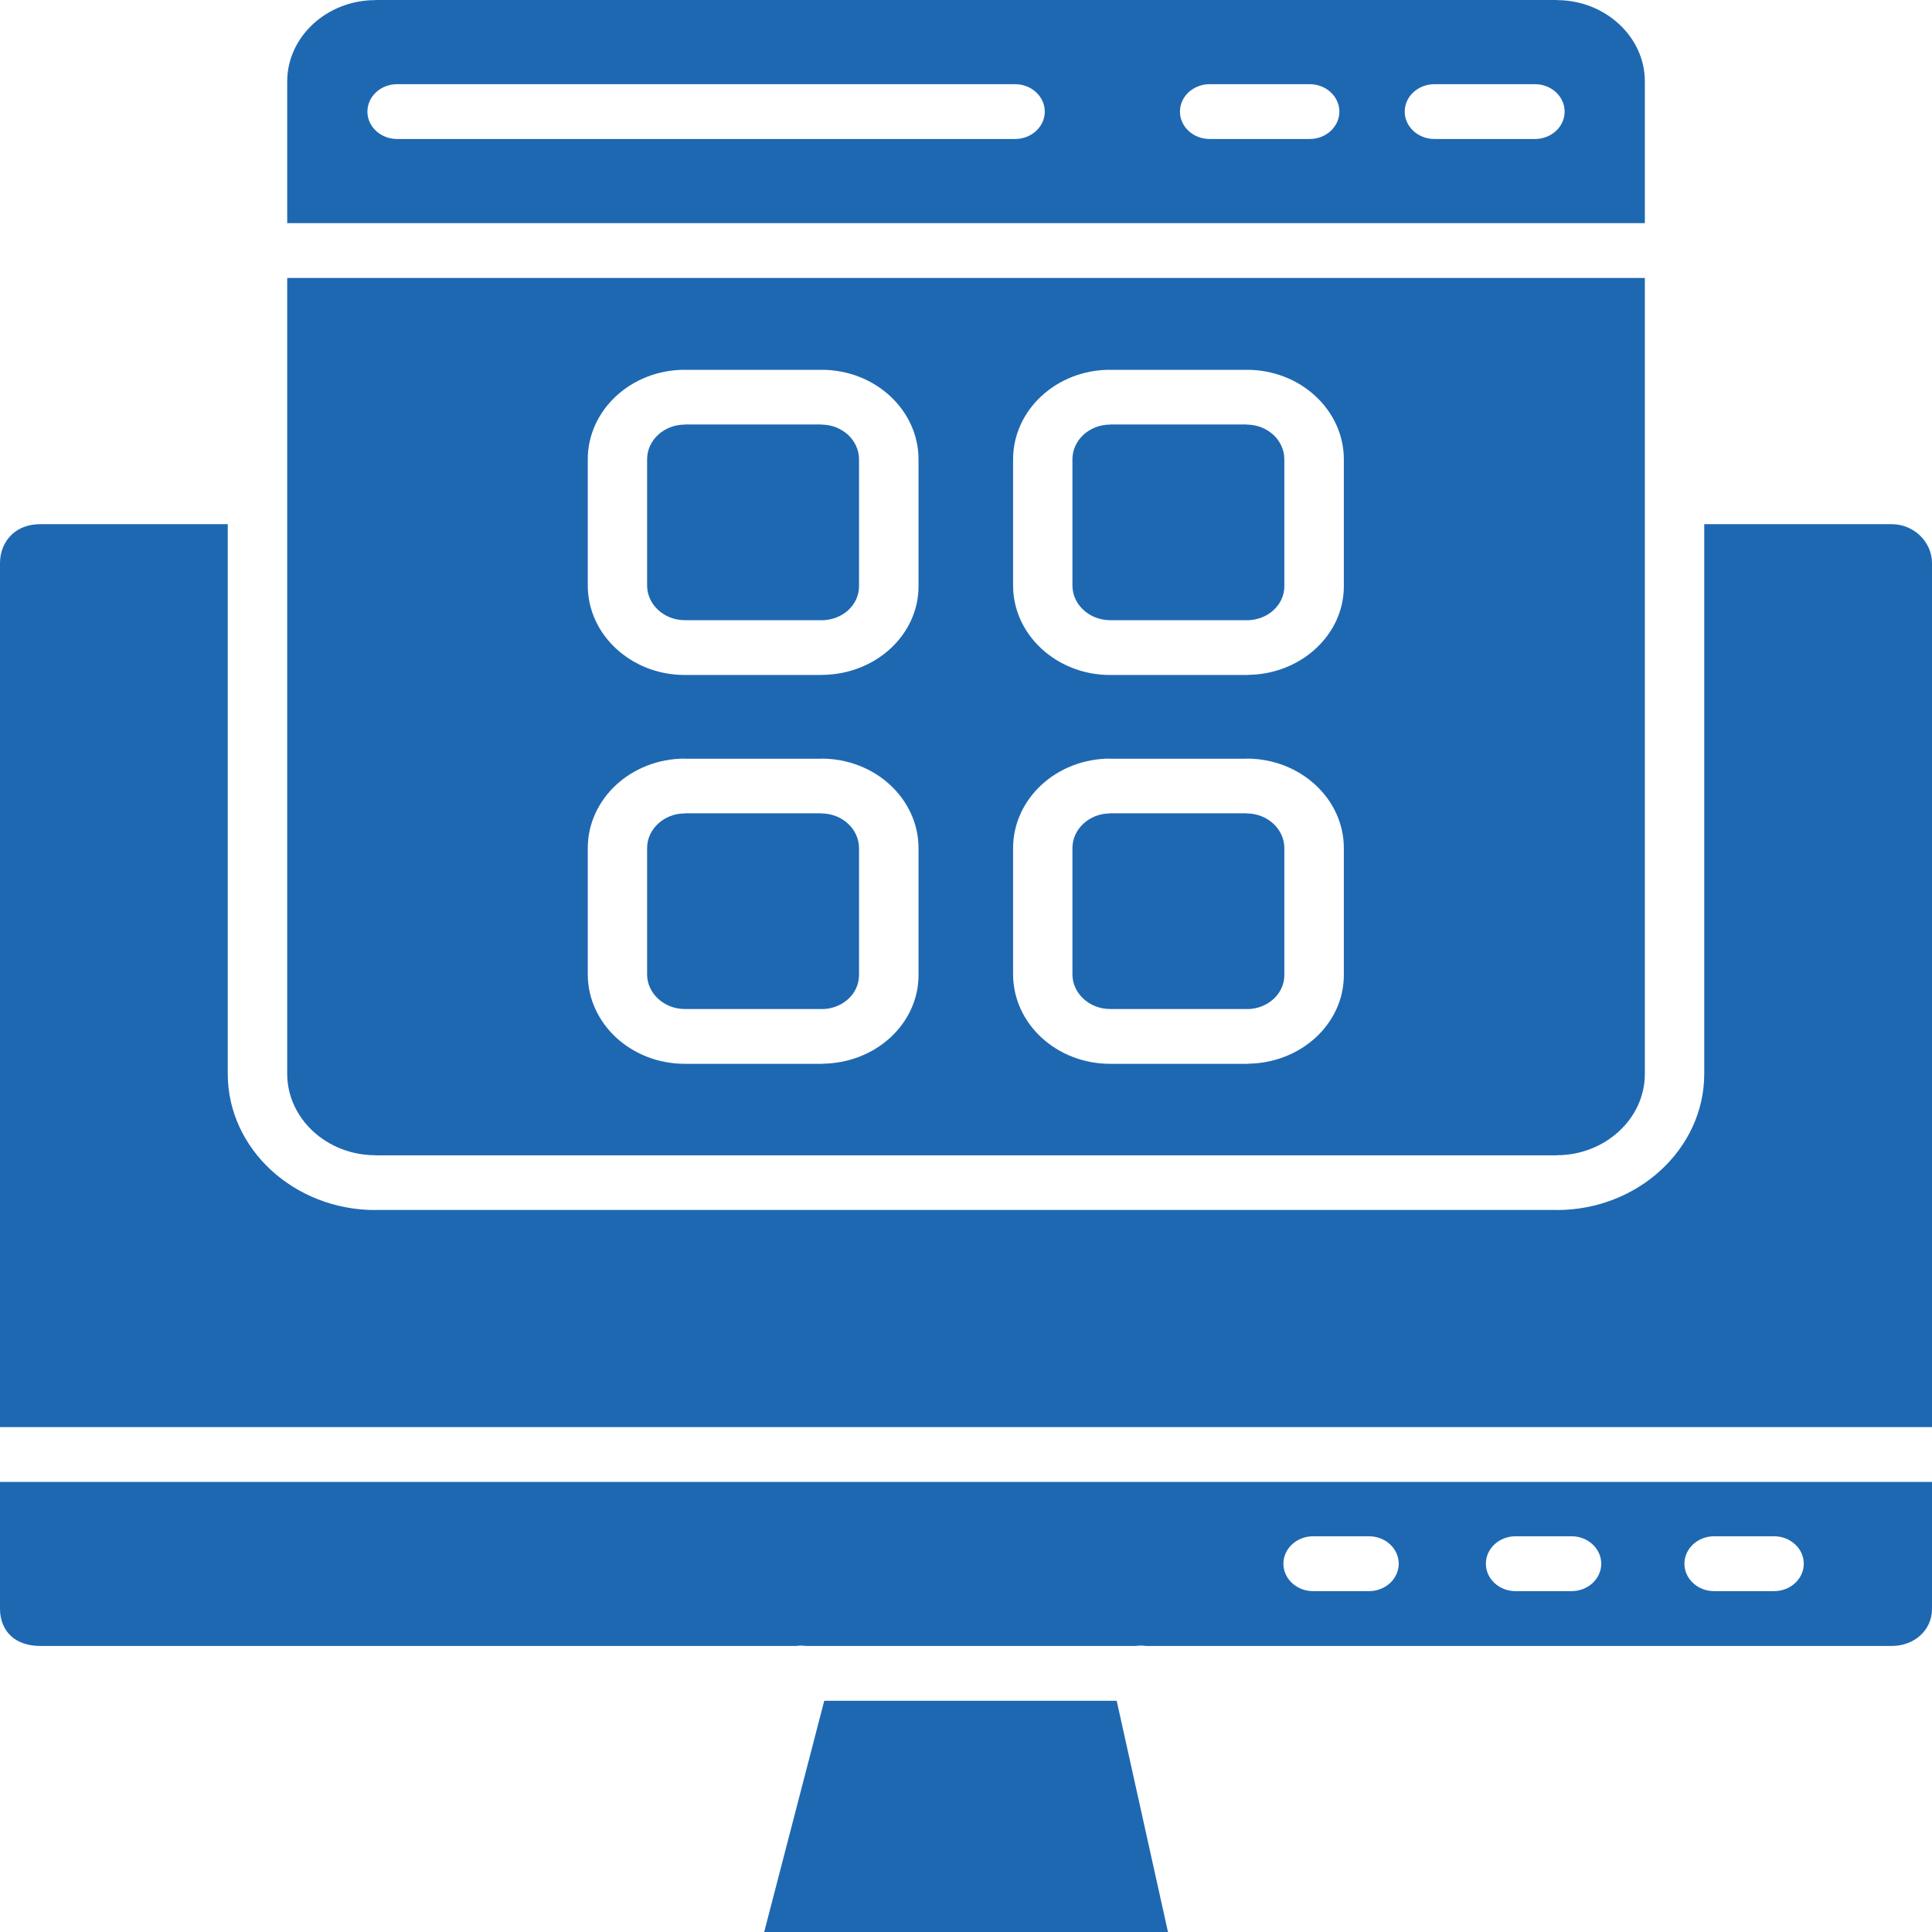 <svg width="35" height="35" viewBox="0 0 35 35" fill="none" xmlns="http://www.w3.org/2000/svg">
<path fill-rule="evenodd" clip-rule="evenodd" d="M5.203 4.042H29.798V1.475C29.798 1.07 29.619 0.702 29.329 0.435C29.04 0.168 28.641 0.002 28.202 0.002V0H6.8V0.002C6.361 0.002 5.962 0.168 5.672 0.435C5.383 0.702 5.203 1.07 5.203 1.475V4.042H5.203ZM18.389 2.518H7.194C6.897 2.518 6.656 2.296 6.656 2.022C6.656 1.748 6.897 1.525 7.194 1.525H18.389C18.686 1.525 18.927 1.748 18.927 2.022C18.927 2.296 18.686 2.518 18.389 2.518ZM21.376 2.022C21.376 1.748 21.617 1.525 21.914 1.525H23.726C24.023 1.525 24.264 1.748 24.264 2.022C24.264 2.296 24.023 2.518 23.726 2.518H21.914C21.617 2.518 21.376 2.296 21.376 2.022ZM25.448 2.022C25.448 1.748 25.689 1.525 25.986 1.525H27.807C28.104 1.525 28.345 1.748 28.345 2.022C28.345 2.296 28.104 2.518 27.807 2.518H25.986C25.689 2.518 25.448 2.296 25.448 2.022Z" fill="#1E68B2"/>
<path fill-rule="evenodd" clip-rule="evenodd" d="M29.798 19.454V9V5.035H5.203V9V19.454C5.203 19.859 5.383 20.228 5.672 20.495C5.962 20.762 6.361 20.928 6.8 20.928V20.93H28.202V20.928C28.641 20.928 29.04 20.762 29.329 20.495C29.619 20.228 29.798 19.86 29.798 19.454ZM23.829 14.218C24.148 14.512 24.345 14.918 24.345 15.365V17.65L24.345 17.662V17.665C24.345 18.105 24.151 18.504 23.836 18.795C23.523 19.083 23.091 19.264 22.611 19.27V19.272C22.604 19.272 22.597 19.272 22.59 19.272V19.272H22.587H20.111C19.626 19.272 19.186 19.09 18.868 18.797C18.55 18.503 18.353 18.097 18.353 17.65V15.365C18.353 14.918 18.55 14.512 18.868 14.218C19.186 13.925 19.626 13.743 20.111 13.743V13.745H22.587V13.743C23.071 13.743 23.511 13.925 23.829 14.218ZM24.345 8.321V10.606L24.345 10.617V10.621C24.345 11.061 24.151 11.46 23.836 11.75C23.523 12.039 23.091 12.22 22.61 12.226V12.228C22.604 12.228 22.597 12.228 22.59 12.228V12.228H22.586H20.111C19.626 12.228 19.186 12.046 18.868 11.752C18.55 11.459 18.353 11.053 18.353 10.606V8.321C18.353 7.874 18.55 7.468 18.868 7.174C19.186 6.88 19.626 6.699 20.111 6.699V6.7H22.586V6.699C23.071 6.699 23.511 6.88 23.829 7.174C24.147 7.468 24.345 7.874 24.345 8.321ZM16.64 15.365V17.65L16.64 17.662V17.665C16.64 18.105 16.446 18.504 16.131 18.795C15.818 19.083 15.386 19.264 14.905 19.27V19.272C14.899 19.272 14.892 19.272 14.885 19.272V19.272H14.881H12.406C11.921 19.272 11.481 19.09 11.163 18.797C10.845 18.503 10.648 18.097 10.648 17.65V15.365C10.648 14.918 10.845 14.512 11.163 14.218C11.481 13.925 11.921 13.743 12.406 13.743V13.745H14.881V13.743C15.366 13.743 15.806 13.925 16.124 14.218C16.442 14.512 16.64 14.918 16.64 15.365ZM16.64 10.617V10.621C16.64 11.061 16.446 11.46 16.131 11.75C15.818 12.039 15.386 12.22 14.905 12.226V12.228C14.899 12.228 14.892 12.228 14.885 12.228V12.228H14.881H12.406C11.921 12.228 11.481 12.046 11.163 11.752C10.845 11.459 10.648 11.053 10.648 10.606V8.321C10.648 7.874 10.845 7.468 11.163 7.174C11.481 6.88 11.921 6.699 12.406 6.699V6.7H14.881V6.699C15.366 6.699 15.806 6.88 16.124 7.174C16.442 7.468 16.64 7.874 16.64 8.321V10.606L16.64 10.617Z" fill="#1E68B2"/>
<path fill-rule="evenodd" clip-rule="evenodd" d="M23.267 10.606V8.321C23.267 8.148 23.19 7.99 23.067 7.876C22.943 7.763 22.773 7.692 22.585 7.692V7.69H20.109V7.692C19.922 7.692 19.751 7.763 19.628 7.876C19.504 7.991 19.428 8.148 19.428 8.321V10.606C19.428 10.779 19.504 10.936 19.628 11.05C19.751 11.164 19.922 11.235 20.109 11.235H22.582L22.585 11.235L22.595 11.235V11.236H22.596C22.783 11.234 22.952 11.164 23.073 11.052C23.193 10.941 23.267 10.789 23.267 10.621L23.267 10.606Z" fill="#1E68B2"/>
<path fill-rule="evenodd" clip-rule="evenodd" d="M15.562 10.606V8.321C15.562 8.148 15.485 7.99 15.362 7.876C15.238 7.763 15.068 7.692 14.88 7.692V7.69H12.404V7.692C12.217 7.692 12.046 7.763 11.923 7.876C11.799 7.99 11.723 8.148 11.723 8.321V10.606C11.723 10.779 11.799 10.936 11.923 11.05C12.046 11.164 12.216 11.235 12.404 11.235H14.877L14.88 11.235L14.89 11.235V11.236H14.891C15.078 11.234 15.247 11.164 15.369 11.052C15.488 10.941 15.562 10.789 15.562 10.621L15.562 10.606Z" fill="#1E68B2"/>
<path fill-rule="evenodd" clip-rule="evenodd" d="M15.369 18.096C15.488 17.986 15.562 17.833 15.562 17.665L15.562 17.65V15.365C15.562 15.192 15.485 15.035 15.362 14.921C15.238 14.807 15.068 14.736 14.88 14.736V14.734H12.404V14.736C12.217 14.736 12.046 14.807 11.923 14.921C11.799 15.035 11.723 15.192 11.723 15.365V17.65C11.723 17.823 11.799 17.98 11.923 18.094C12.046 18.208 12.216 18.279 12.404 18.279H14.877L14.88 18.279L14.89 18.279V18.281H14.891C15.078 18.279 15.247 18.208 15.369 18.096Z" fill="#1E68B2"/>
<path fill-rule="evenodd" clip-rule="evenodd" d="M23.267 17.65V15.365C23.267 15.192 23.19 15.035 23.067 14.921C22.943 14.807 22.773 14.736 22.585 14.736V14.734H20.109V14.736C19.922 14.736 19.751 14.807 19.628 14.921C19.504 15.035 19.428 15.192 19.428 15.365V17.65C19.428 17.823 19.504 17.98 19.628 18.094C19.751 18.208 19.922 18.279 20.109 18.279H22.582L22.585 18.279L22.595 18.279V18.281H22.596C22.783 18.279 22.952 18.208 23.073 18.096C23.193 17.986 23.267 17.834 23.267 17.665L23.267 17.65Z" fill="#1E68B2"/>
<path fill-rule="evenodd" clip-rule="evenodd" d="M35 25.853V10.2C35 10.008 34.916 9.828 34.778 9.697C34.648 9.575 34.471 9.496 34.273 9.496H30.874V19.454C30.874 20.134 30.573 20.75 30.089 21.197C29.605 21.644 28.937 21.921 28.201 21.921V21.919H6.799V21.921C6.063 21.921 5.395 21.644 4.91 21.197C4.426 20.75 4.126 20.134 4.126 19.454V9.496H0.727C0.509 9.496 0.334 9.569 0.213 9.684C0.077 9.813 0 9.998 0 10.2V25.853H35V25.853Z" fill="#1E68B2"/>
<path fill-rule="evenodd" clip-rule="evenodd" d="M35 26.846H0V29.148C0 29.348 0.072 29.521 0.2 29.639C0.321 29.75 0.501 29.818 0.727 29.818H14.428C14.483 29.81 14.54 29.81 14.598 29.818H20.579C20.639 29.809 20.698 29.809 20.755 29.818H34.273C34.479 29.818 34.661 29.745 34.791 29.625C34.921 29.506 35 29.338 35 29.148V26.846ZM23.25 28.328C23.25 28.054 23.491 27.831 23.788 27.831H24.801C25.098 27.831 25.339 28.054 25.339 28.328C25.339 28.602 25.098 28.825 24.801 28.825H23.788C23.491 28.825 23.25 28.602 23.25 28.328ZM26.918 28.328C26.918 28.054 27.159 27.831 27.456 27.831H28.47C28.767 27.831 29.008 28.054 29.008 28.328C29.008 28.602 28.767 28.825 28.47 28.825H27.456C27.159 28.825 26.918 28.602 26.918 28.328ZM30.515 28.328C30.515 28.054 30.756 27.831 31.053 27.831H32.139C32.436 27.831 32.677 28.054 32.677 28.328C32.677 28.602 32.436 28.825 32.139 28.825H31.053C30.756 28.825 30.515 28.602 30.515 28.328Z" fill="#1E68B2"/>
<path fill-rule="evenodd" clip-rule="evenodd" d="M20.23 30.811H14.932L13.844 35H21.159L20.23 30.811Z" fill="#1E68B2"/>
</svg>
